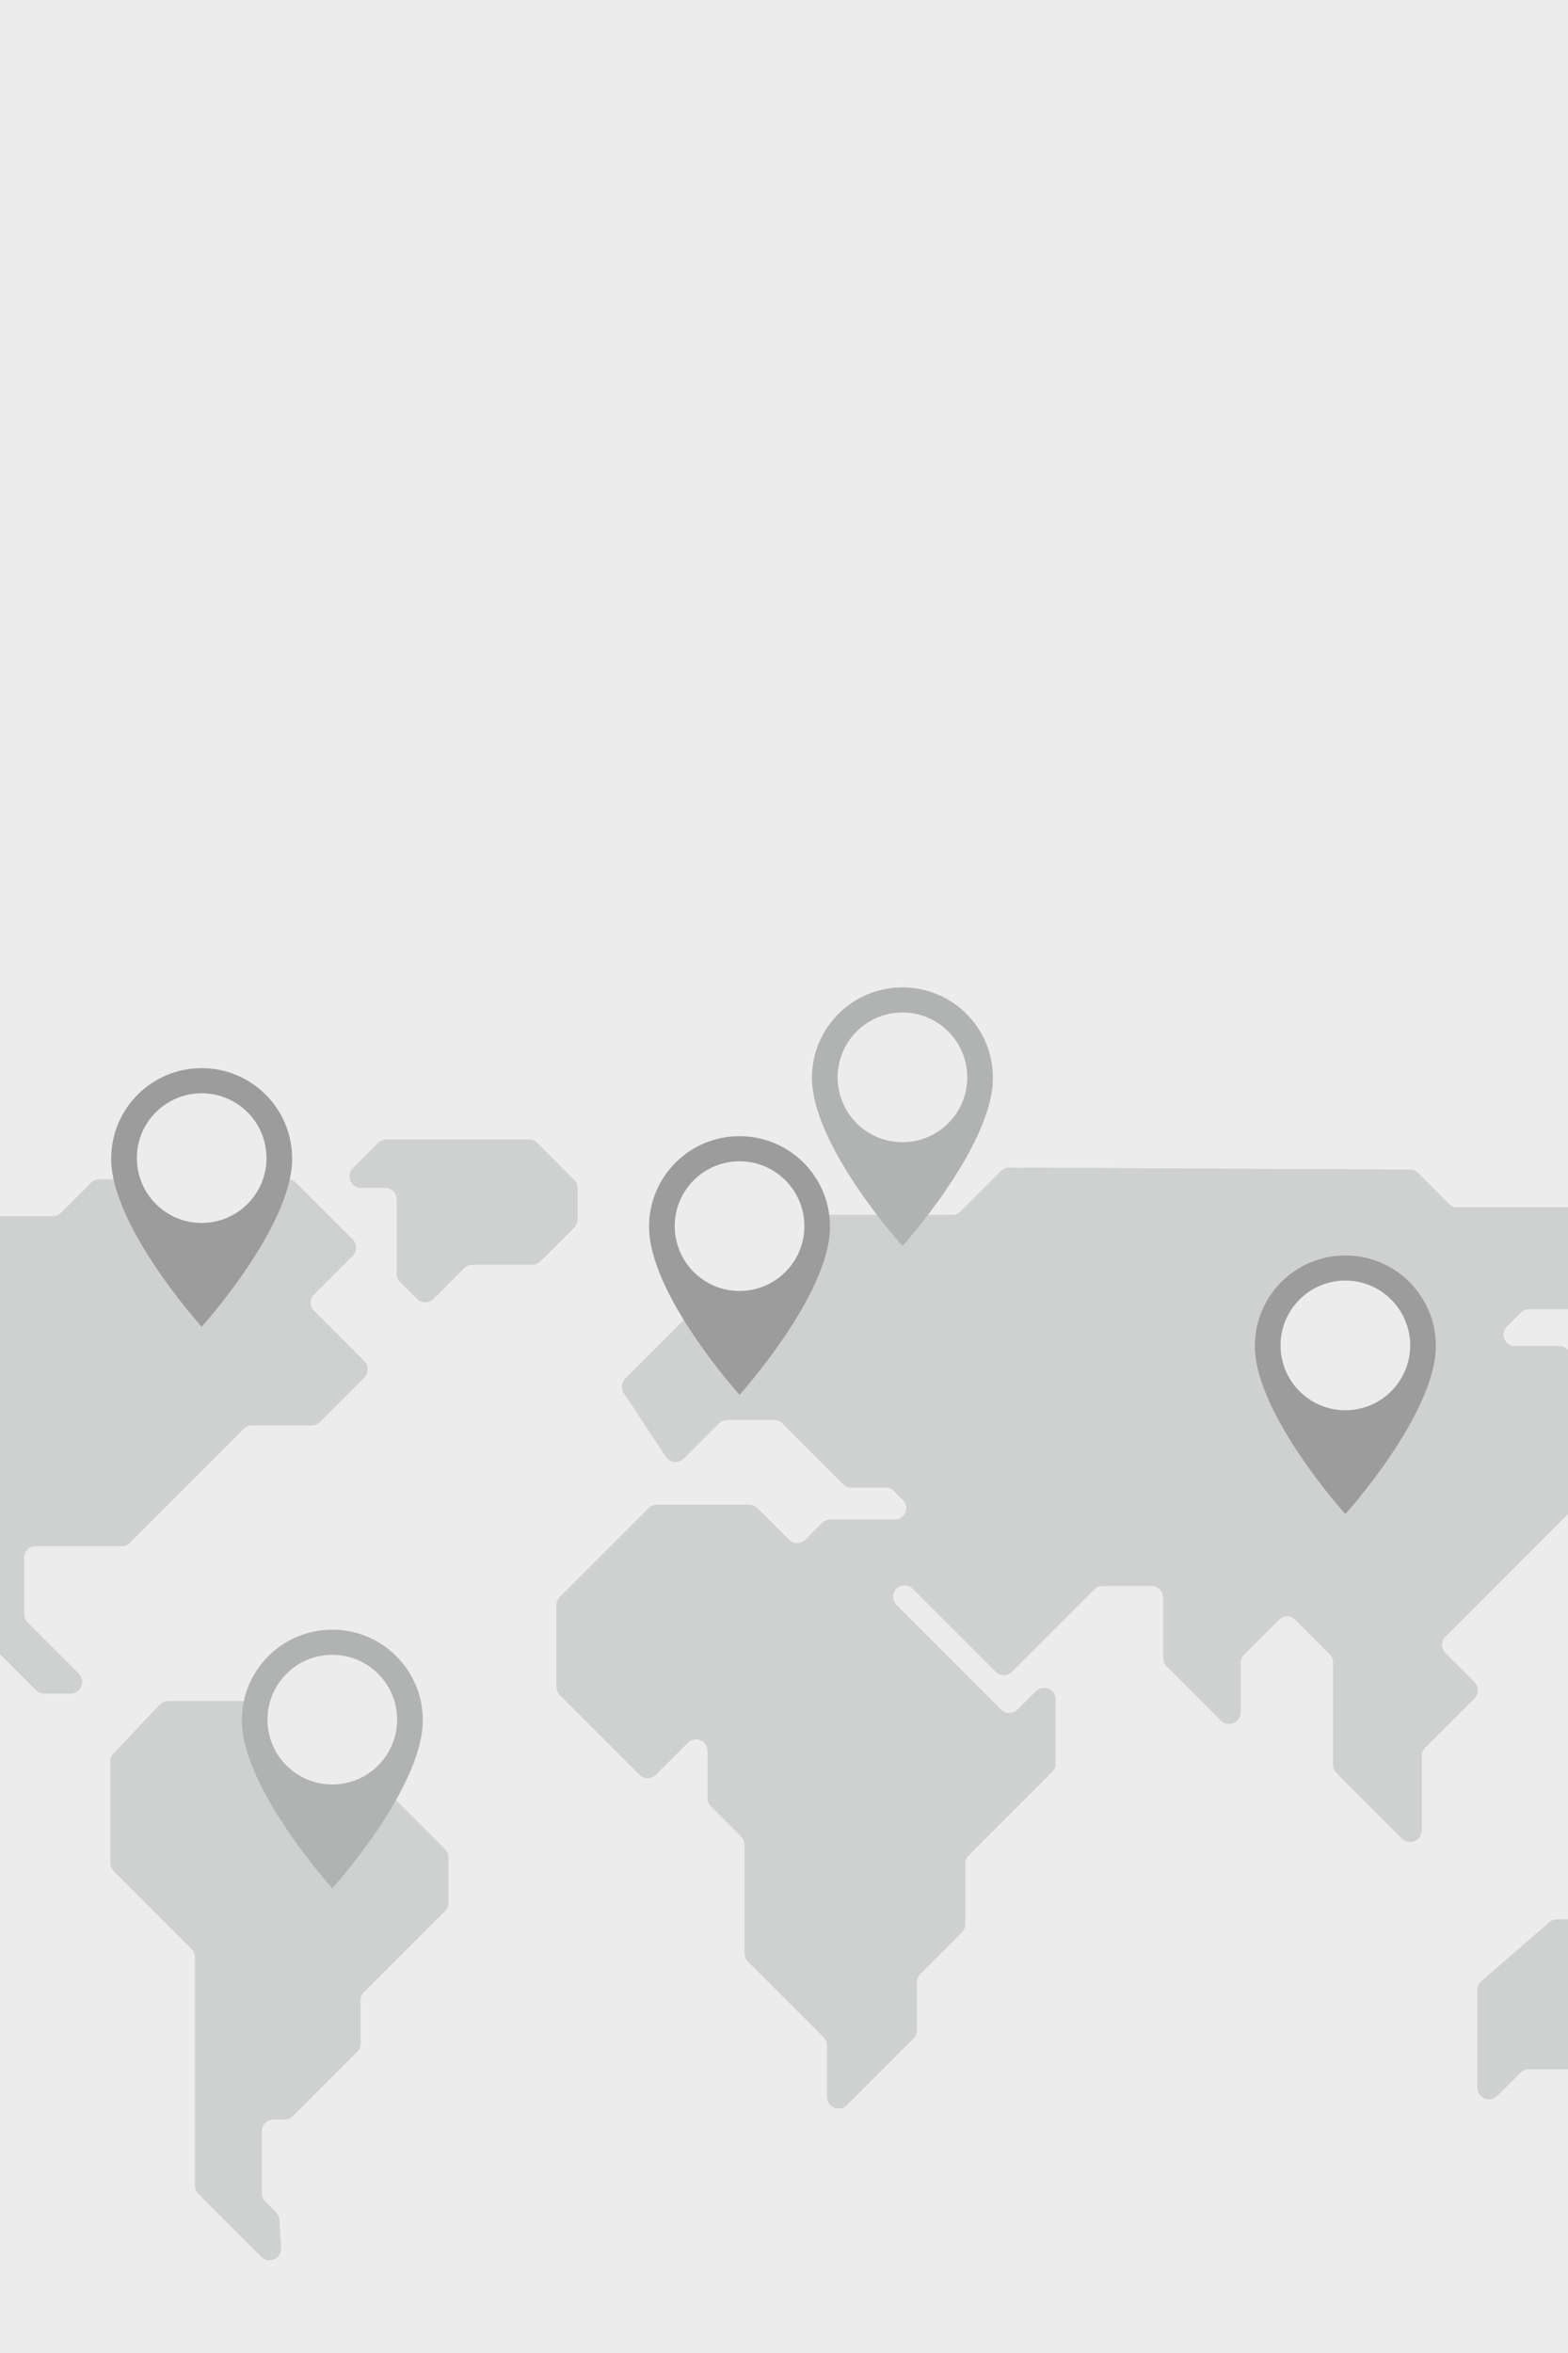 <?xml version="1.0" encoding="iso-8859-1"?>
<!-- Generator: Adobe Illustrator 16.0.4, SVG Export Plug-In . SVG Version: 6.00 Build 0)  -->
<!DOCTYPE svg PUBLIC "-//W3C//DTD SVG 1.1//EN" "http://www.w3.org/Graphics/SVG/1.1/DTD/svg11.dtd">
<svg version="1.1" id="Ebene_1" xmlns="http://www.w3.org/2000/svg" xmlns:xlink="http://www.w3.org/1999/xlink" x="0px" y="0px"
	 width="280px" height="420px" viewBox="0 0 280 420" style="enable-background:new 0 0 280 420;" xml:space="preserve">
<rect style="fill:#ECECED;" width="280" height="420"/>
<g>
	<defs>
		<rect id="SVGID_1_" y="149.68" width="280" height="270.32"/>
	</defs>
	<clipPath id="SVGID_2_">
		<use xlink:href="#SVGID_1_"  style="overflow:visible;"/>
	</clipPath>
	<path style="clip-path:url(#SVGID_2_);fill:#C5C6C6;" d="M111.675,246.071l28.583-28.583c0.387-0.387,0.909-0.604,1.457-0.604
		h28.347c0.545,0,1.07-0.217,1.458-0.604l7.252-7.252c0.389-0.389,0.918-0.607,1.468-0.604l71.561,0.356
		c0.546,0.003,1.067,0.222,1.451,0.609l5.498,5.531c0.389,0.39,0.914,0.607,1.463,0.607h32.332c0.548,0,1.072,0.219,1.458,0.604
		l11.374,11.375c0.808,0.806,0.808,2.111,0,2.917l-11.168,11.169c-0.805,0.805-2.11,0.805-2.917,0l-7.334-7.335
		c-0.388-0.387-0.911-0.604-1.458-0.604h-9.471c-0.547,0-1.072,0.218-1.458,0.604l-2.518,2.518c-1.301,1.299-0.38,3.521,1.457,3.521
		h7.938c0.547,0,1.072,0.218,1.459,0.604l13.247,13.249c0.807,0.806,0.807,2.111,0,2.916l-16.038,16.039l-19.038,19.037
		c-0.805,0.806-0.805,2.111,0,2.917l5.186,5.185c0.804,0.805,0.804,2.11,0,2.915l-8.793,8.794c-0.387,0.387-0.604,0.91-0.604,1.458
		v13.285c0,1.837-2.222,2.758-3.521,1.458l-11.671-11.673c-0.389-0.386-0.605-0.911-0.605-1.458v-18.3
		c0-0.547-0.217-1.072-0.604-1.458l-6.16-6.16c-0.805-0.806-2.11-0.806-2.916,0l-6.24,6.241c-0.388,0.386-0.605,0.911-0.605,1.458
		v8.83c0,1.837-2.221,2.757-3.519,1.458l-9.688-9.688c-0.387-0.387-0.604-0.91-0.604-1.458v-10.813c0-1.139-0.923-2.063-2.062-2.063
		h-8.79c-0.546,0-1.07,0.219-1.457,0.604l-14.707,14.707c-0.806,0.805-2.11,0.805-2.917,0l-14.823-14.825
		c-0.805-0.805-2.11-0.805-2.917,0c-0.805,0.806-0.805,2.111,0,2.917l18.714,18.712c0.804,0.806,2.11,0.806,2.915,0l3.285-3.284
		c1.298-1.299,3.52-0.379,3.52,1.458v11.422c0,0.548-0.217,1.072-0.604,1.459l-14.953,14.952c-0.385,0.388-0.603,0.912-0.603,1.459
		v10.808c0,0.547-0.217,1.07-0.604,1.459l-7.439,7.438c-0.388,0.386-0.604,0.911-0.604,1.458v8.601c0,0.547-0.217,1.071-0.604,1.458
		l-11.863,11.863c-1.299,1.3-3.521,0.38-3.521-1.458v-9.184c0-0.547-0.217-1.072-0.604-1.458l-13.511-13.51
		c-0.386-0.387-0.603-0.911-0.603-1.458v-19.379c0-0.548-0.218-1.072-0.604-1.458l-5.422-5.423
		c-0.388-0.387-0.605-0.911-0.605-1.459v-8.437c0-1.837-2.221-2.757-3.519-1.458l-5.71,5.708c-0.804,0.806-2.11,0.806-2.914,0
		l-14.216-14.214c-0.385-0.387-0.602-0.911-0.602-1.458v-14.574c0-0.547,0.217-1.072,0.602-1.458l15.845-15.845
		c0.386-0.386,0.911-0.604,1.458-0.604h16.477c0.547,0,1.072,0.218,1.46,0.604l5.654,5.653c0.804,0.807,2.109,0.807,2.915,0
		l3.021-3.021c0.386-0.386,0.911-0.604,1.458-0.604h11.502c1.837,0,2.757-2.221,1.459-3.52l-1.628-1.627
		c-0.386-0.387-0.91-0.604-1.457-0.604h-6.148c-0.548,0-1.072-0.218-1.461-0.604l-10.82-10.822
		c-0.386-0.387-0.911-0.604-1.458-0.604h-8.457c-0.547,0-1.072,0.217-1.46,0.604l-6.258,6.259c-0.922,0.923-2.459,0.768-3.178-0.319
		l-7.499-11.335C110.873,247.85,110.982,246.765,111.675,246.071 M276.696,343.112l-12.155,10.545
		c-0.449,0.392-0.71,0.96-0.71,1.559v17.41c0,1.837,2.223,2.757,3.521,1.457l4.138-4.139c0.388-0.386,0.913-0.603,1.46-0.603h8.174
		c0.547,0,1.071,0.217,1.457,0.603l10.455,10.454c0.806,0.806,2.11,0.806,2.915,0l18.068-18.067
		c0.388-0.389,0.604-0.911,0.604-1.458V348.08c0-0.548-0.217-1.072-0.604-1.457l-10.493-10.495c-0.805-0.806-2.111-0.806-2.917,0
		l-5.876,5.878c-0.386,0.385-0.911,0.602-1.458,0.602h-15.226C277.552,342.607,277.071,342.788,276.696,343.112 M69.37,320.857
		h-6.838c-0.547,0-1.071-0.217-1.458-0.603l-16.006-16.007c-0.387-0.387-0.912-0.604-1.458-0.604H30.04
		c-0.566,0-1.107,0.233-1.497,0.646l-8.262,8.723c-0.363,0.383-0.565,0.89-0.565,1.418v18.049c0,0.547,0.217,1.072,0.604,1.459
		l13.9,13.899c0.387,0.388,0.604,0.911,0.604,1.458v40.82c0,0.548,0.217,1.072,0.604,1.459l11.242,11.241
		c1.345,1.347,3.639,0.309,3.516-1.591l-0.326-5.022c-0.032-0.501-0.245-0.973-0.599-1.326l-1.925-1.925
		c-0.387-0.387-0.604-0.91-0.604-1.457v-11.113c0-1.139,0.923-2.062,2.062-2.062h2.01c0.547,0,1.072-0.217,1.458-0.604
		l11.495-11.495c0.387-0.387,0.604-0.912,0.604-1.457v-7.72c0-0.547,0.217-1.072,0.604-1.457l14.477-14.479
		c0.387-0.386,0.604-0.91,0.604-1.458v-8.112c0-0.548-0.217-1.072-0.604-1.458l-8.614-8.615
		C70.44,321.076,69.917,320.857,69.37,320.857 M56.047,231.062l6.906-6.906c0.805-0.806,0.805-2.11,0-2.917l-10.11-10.108
		c-0.386-0.387-0.911-0.604-1.458-0.604H17.734c-0.547,0-1.072,0.218-1.458,0.604l-5.394,5.394
		c-0.387,0.388-0.912,0.604-1.459,0.604h-46.815c-0.547,0-1.071,0.218-1.458,0.604l-14.22,14.222c-0.806,0.805-0.806,2.11,0,2.916
		l5.913,5.912c0.806,0.807,2.111,0.807,2.916,0l8.064-8.062c0.387-0.387,0.912-0.604,1.458-0.604h8.101
		c1.139,0,2.062,0.924,2.062,2.062v2.908c0,0.645,0.302,1.253,0.816,1.643l9.37,7.106c0.997,0.756,1.097,2.217,0.212,3.101
		l-5.419,5.42c-0.387,0.388-0.604,0.911-0.604,1.458v18.381c0,0.547,0.217,1.072,0.604,1.459l26.01,26.011
		c0.387,0.387,0.911,0.604,1.458,0.604h4.699c1.837,0,2.757-2.221,1.458-3.52l-9.161-9.161c-0.387-0.388-0.604-0.911-0.604-1.458
		v-10.086c0-1.139,0.923-2.062,2.062-2.062h15.351c0.547,0,1.071-0.217,1.458-0.604l20.381-20.38
		c0.387-0.388,0.911-0.604,1.458-0.604h10.686c0.547,0,1.071-0.217,1.458-0.604l7.902-7.902c0.805-0.805,0.805-2.111,0-2.916
		l-8.992-8.992C55.241,233.173,55.241,231.867,56.047,231.062 M94.482,203.438H68.971c-0.547,0-1.071,0.217-1.458,0.604
		l-4.463,4.463c-1.299,1.299-0.379,3.52,1.458,3.52h4.301c1.139,0,2.062,0.923,2.062,2.062v13.285c0,0.547,0.217,1.071,0.604,1.458
		l3.001,3.001c0.805,0.805,2.111,0.805,2.916,0l5.512-5.513c0.387-0.387,0.912-0.604,1.459-0.604h10.685
		c0.547,0,1.071-0.217,1.459-0.604l6-6.002c0.388-0.386,0.605-0.911,0.605-1.458v-5.582c0-0.547-0.217-1.071-0.605-1.458
		l-6.568-6.569C95.552,203.655,95.029,203.438,94.482,203.438"/>
	<path style="clip-path:url(#SVGID_2_);fill:#CFD0D0;" d="M75.935,232.435c-0.528,0-1.056-0.201-1.458-0.604l-3.001-3.001
		c-0.387-0.387-0.604-0.911-0.604-1.458v-13.285c0-1.14-0.923-2.062-2.062-2.062h-4.301c-1.241,0-2.064-1.015-2.066-2.073
		c-0.001-0.508,0.187-1.026,0.608-1.448l4.463-4.462c0.386-0.387,0.911-0.604,1.458-0.604h25.511c0.547,0,1.07,0.217,1.457,0.604
		l6.568,6.569c0.388,0.387,0.605,0.911,0.605,1.458v5.582c0,0.547-0.217,1.072-0.605,1.458l-6,6.002
		c-0.388,0.388-0.913,0.604-1.46,0.604H84.363c-0.547,0-1.071,0.217-1.458,0.604l-5.512,5.513
		C76.99,232.233,76.463,232.435,75.935,232.435 M12.591,302.267H7.892c-0.547,0-1.071-0.217-1.458-0.604l-26.011-26.011
		c-0.386-0.387-0.604-0.912-0.604-1.459v-18.381c0-0.547,0.218-1.072,0.604-1.458l5.42-5.42c0.404-0.404,0.603-0.929,0.604-1.451
		c0.001-0.621-0.275-1.239-0.816-1.649l-9.37-7.106c-0.514-0.39-0.816-0.998-0.816-1.643v-2.908c0-1.139-0.923-2.062-2.062-2.062
		h-8.101c-0.547,0-1.071,0.218-1.458,0.604l-8.064,8.062c-0.402,0.403-0.93,0.604-1.458,0.604s-1.055-0.201-1.458-0.604
		l-5.914-5.912c-0.402-0.403-0.604-0.932-0.604-1.458c0-0.528,0.202-1.057,0.604-1.458l14.221-14.222
		c0.386-0.386,0.911-0.604,1.458-0.604H9.424c0.547,0,1.071-0.217,1.458-0.604l5.394-5.394c0.387-0.387,0.912-0.604,1.459-0.604
		h33.651c0.547,0,1.071,0.218,1.458,0.604l10.109,10.108c0.403,0.403,0.604,0.932,0.604,1.458c0,0.528-0.201,1.057-0.604,1.459
		l-6.906,6.906c-0.402,0.402-0.603,0.931-0.603,1.458s0.201,1.055,0.603,1.458l8.992,8.992c0.403,0.402,0.604,0.93,0.604,1.458
		s-0.201,1.055-0.604,1.458l-7.901,7.902c-0.387,0.386-0.912,0.604-1.459,0.604H44.994c-0.547,0-1.072,0.217-1.459,0.604
		l-20.38,20.38c-0.387,0.387-0.911,0.604-1.458,0.604H6.346c-1.139,0-2.062,0.924-2.062,2.062v10.086
		c0,0.547,0.217,1.07,0.604,1.458l9.161,9.161c0.421,0.421,0.609,0.938,0.608,1.446C14.655,301.253,13.832,302.267,12.591,302.267
		 M149.774,376.342c-1.061,0-2.077-0.823-2.077-2.066v-9.184c0-0.547-0.217-1.072-0.604-1.458l-13.51-13.51
		c-0.386-0.387-0.603-0.911-0.603-1.458v-19.379c0-0.548-0.219-1.072-0.604-1.458l-5.422-5.423
		c-0.388-0.387-0.605-0.911-0.605-1.459v-8.437c0-1.243-1.016-2.066-2.077-2.066c-0.506,0-1.023,0.188-1.442,0.608l-5.71,5.708
		c-0.402,0.403-0.929,0.604-1.457,0.604c-0.529,0-1.055-0.2-1.458-0.604L99.99,302.547c-0.386-0.387-0.603-0.911-0.603-1.458
		v-14.574c0-0.547,0.217-1.072,0.603-1.458l15.845-15.845c0.386-0.386,0.911-0.604,1.458-0.604h16.477
		c0.547,0,1.072,0.219,1.459,0.604l5.654,5.653c0.403,0.403,0.929,0.604,1.458,0.604c0.528,0,1.055-0.201,1.457-0.604l3.022-3.021
		c0.386-0.386,0.91-0.604,1.457-0.604h11.503c1.242,0,2.065-1.014,2.067-2.072c0-0.508-0.187-1.026-0.608-1.447l-1.628-1.627
		c-0.386-0.387-0.91-0.604-1.458-0.604h-6.148c-0.547,0-1.071-0.218-1.459-0.604l-10.822-10.822
		c-0.385-0.387-0.91-0.604-1.457-0.604h-8.458c-0.547,0-1.072,0.217-1.459,0.604l-6.258,6.259c-0.407,0.407-0.933,0.604-1.456,0.604
		c-0.664,0-1.32-0.317-1.723-0.924l-7.499-11.335c-0.23-0.349-0.343-0.745-0.343-1.14c0-0.531,0.206-1.059,0.605-1.457
		l28.582-28.583c0.388-0.387,0.911-0.604,1.458-0.604h28.347c0.545,0,1.07-0.217,1.457-0.604l7.252-7.252
		c0.389-0.387,0.913-0.604,1.46-0.604h0.009l71.561,0.356c0.545,0.003,1.068,0.222,1.452,0.609l5.498,5.531
		c0.388,0.389,0.914,0.607,1.463,0.607h32.332c0.547,0,1.071,0.219,1.457,0.604l11.375,11.375c0.403,0.403,0.604,0.931,0.604,1.459
		c0,0.527-0.2,1.055-0.604,1.458l-11.169,11.169c-0.402,0.402-0.932,0.604-1.457,0.604c-0.529,0-1.056-0.201-1.46-0.604
		l-7.333-7.335c-0.389-0.387-0.913-0.604-1.458-0.604h-9.473c-0.547,0-1.071,0.218-1.457,0.604l-2.518,2.518
		c-0.421,0.421-0.61,0.94-0.609,1.447c0.002,1.059,0.826,2.073,2.066,2.073h7.938c0.548,0,1.072,0.218,1.46,0.604l13.247,13.249
		c0.402,0.402,0.604,0.931,0.604,1.458s-0.202,1.056-0.604,1.458l-16.038,16.039l-19.037,19.037
		c-0.403,0.403-0.605,0.931-0.605,1.458c0,0.528,0.202,1.056,0.605,1.459l5.184,5.185c0.403,0.402,0.605,0.93,0.605,1.457
		c0,0.528-0.202,1.057-0.605,1.458l-8.793,8.794c-0.385,0.387-0.602,0.91-0.602,1.458v13.285c0,1.243-1.019,2.066-2.077,2.066
		c-0.509,0-1.024-0.188-1.445-0.608l-11.671-11.673c-0.387-0.386-0.604-0.911-0.604-1.458v-18.3c0-0.547-0.217-1.072-0.604-1.458
		l-6.16-6.161c-0.402-0.401-0.931-0.604-1.457-0.604c-0.529,0-1.057,0.202-1.46,0.604l-6.24,6.242
		c-0.387,0.386-0.604,0.911-0.604,1.458v8.829c0,1.243-1.019,2.066-2.077,2.066c-0.506,0-1.023-0.188-1.442-0.607l-9.688-9.688
		c-0.386-0.387-0.604-0.91-0.604-1.458v-10.813c0-1.139-0.923-2.063-2.063-2.063h-8.789c-0.545,0-1.07,0.219-1.458,0.604
		l-14.706,14.707c-0.403,0.401-0.931,0.604-1.458,0.604c-0.528,0-1.055-0.202-1.459-0.604l-14.824-14.825
		c-0.402-0.402-0.93-0.604-1.457-0.604c-0.529,0-1.057,0.202-1.459,0.604c-0.403,0.403-0.603,0.931-0.603,1.459
		c0,0.527,0.199,1.055,0.603,1.458l18.713,18.712c0.403,0.403,0.93,0.605,1.458,0.605s1.056-0.202,1.457-0.605l3.286-3.284
		c0.419-0.42,0.938-0.607,1.443-0.607c1.06,0,2.077,0.822,2.077,2.065v11.422c0,0.548-0.218,1.072-0.605,1.459l-14.953,14.952
		c-0.386,0.388-0.603,0.912-0.603,1.459v10.808c0,0.547-0.218,1.07-0.604,1.459l-7.439,7.438c-0.388,0.386-0.604,0.911-0.604,1.458
		v8.601c0,0.547-0.217,1.071-0.604,1.458l-11.864,11.863C150.798,376.154,150.28,376.342,149.774,376.342 M294.492,381.004
		c-0.528,0-1.055-0.203-1.457-0.605l-10.454-10.455c-0.387-0.385-0.911-0.602-1.458-0.602h-8.175c-0.547,0-1.07,0.217-1.459,0.602
		l-4.139,4.14c-0.419,0.421-0.936,0.607-1.442,0.607c-1.061,0-2.076-0.822-2.076-2.064v-17.41c0-0.599,0.259-1.167,0.71-1.559
		l12.154-10.546c0.375-0.323,0.855-0.504,1.353-0.504h15.226c0.547,0,1.071-0.217,1.457-0.603l5.876-5.877
		c0.403-0.402,0.932-0.604,1.46-0.604c0.526,0,1.056,0.202,1.457,0.604l10.494,10.495c0.387,0.385,0.604,0.909,0.604,1.457v12.793
		c0,0.547-0.218,1.069-0.604,1.458l-18.069,18.067C295.548,380.801,295.021,381.004,294.492,381.004 M48.111,403.426
		c-0.505,0-1.02-0.188-1.442-0.61l-11.242-11.241c-0.386-0.387-0.603-0.911-0.603-1.459v-40.82c0-0.547-0.218-1.07-0.604-1.458
		l-13.9-13.899c-0.387-0.387-0.604-0.912-0.604-1.459V314.43c0-0.528,0.202-1.035,0.565-1.418l8.262-8.724
		c0.389-0.411,0.931-0.645,1.497-0.645h13.569c0.547,0,1.072,0.218,1.459,0.604l16.005,16.007c0.387,0.386,0.912,0.603,1.459,0.603
		h6.838c0.546,0,1.071,0.219,1.458,0.604l8.614,8.614c0.387,0.387,0.604,0.911,0.604,1.459v8.112c0,0.548-0.217,1.072-0.604,1.458
		l-14.477,14.479c-0.387,0.385-0.604,0.91-0.604,1.457v7.72c0,0.545-0.217,1.07-0.604,1.457l-11.495,11.495
		c-0.387,0.388-0.911,0.604-1.458,0.604h-2.01c-1.139,0-2.062,0.924-2.062,2.062v11.112c0,0.547,0.217,1.071,0.604,1.458
		l1.924,1.925c0.355,0.354,0.568,0.825,0.6,1.326l0.325,5.022c0.004,0.052,0.005,0.103,0.005,0.15
		C50.187,402.597,49.172,403.426,48.111,403.426"/>
</g>
<g>
	<defs>
		<rect id="SVGID_3_" x="16" y="183.66" width="40.842" height="55.009"/>
	</defs>
	<clipPath id="SVGID_4_">
		<use xlink:href="#SVGID_3_"  style="overflow:visible;"/>
	</clipPath>
	<path style="clip-path:url(#SVGID_4_);fill-rule:evenodd;clip-rule:evenodd;fill:#BFBEBF;" d="M-18.062,191.043
		c-8.934,0-16.159,7.22-16.159,16.161c0,12.119,16.159,30.005,16.159,30.005s16.158-17.886,16.158-30.005
		C-1.904,198.263-9.131,191.043-18.062,191.043 M-7.303,212.22c-0.775,0-1.556-0.22-2.278-0.383
		c-0.283,0.091-0.421,0.507-0.575,0.737c-0.225,0.287-0.454,0.564-0.694,0.847c-0.11,0.292,1.149,1.733,1.087,2.227
		c-0.589,0.536-1.297,0.919-1.958,1.388c-0.191,0.138-0.32,0.335-0.564,0.431c-0.446-0.125-1.307-1.35-1.767-1.694
		c-0.258,0.086-1.83,0.546-1.902,0.655c-0.101,0.757-0.201,1.509-0.309,2.273h-0.014c-0.096,0.158-2.965,0.101-3.07,0.081
		c-0.041-0.004-0.082-0.014-0.125-0.023c-0.268-0.756-0.108-1.714-0.407-2.388c-0.299-0.082-0.603-0.159-0.904-0.225
		c-0.323-0.131-0.654-0.249-0.977-0.374c-0.227,0.277-1.474,1.666-1.775,1.694c-0.723-0.728-1.795-1.082-2.496-1.853
		c0.095-0.354,1.155-2.062,1.107-2.192c-0.176-0.206-0.351-0.407-0.531-0.607c-0.217-0.325-0.433-0.642-0.651-0.977
		c-0.519,0.009-2.041,0.512-2.374,0.364c-0.189-0.134-1.007-2.872-0.926-3.049c0.649-0.407,1.498-0.613,2.097-1.073
		c-0.053-0.263,0.04-1.852-0.02-1.947c-0.212-0.345-1.983-0.766-2.141-1.111c-0.058-0.129,0.871-2.847,1.014-3.034
		c0.448,0.009,2.056,0.502,2.362,0.383c0.276-0.397,0.558-0.795,0.833-1.197c0.115-0.115,0.23-0.239,0.35-0.354
		c0.064-0.187-1.089-1.752-1.101-2.24c0.435-0.278,2.249-1.838,2.656-1.79c0.246,0.316,1.347,1.56,1.661,1.685
		c0.471-0.349,1.347-0.263,1.838-0.646c0.127-0.785,0.258-1.575,0.385-2.369c0.055-0.005,0.115-0.015,0.172-0.029
		c1.049,0.124,2.039-0.182,3.023,0.048c0.048,0.325,0.258,2.288,0.407,2.383c0.265,0.072,0.541,0.153,0.811,0.23
		c0.342,0.129,0.684,0.258,1.022,0.397c0.301-0.397,1.287-1.459,1.694-1.708c0.235,0.024,2.47,1.656,2.589,1.847
		c-0.248,0.708-0.962,1.474-1.115,2.192c0.517,0.268,0.766,1.331,1.235,1.57c0.335,0.115,1.814-0.498,2.331-0.388
		c0.244,0.388,0.986,2.551,0.981,3.039c-0.646,0.436-1.522,0.637-2.125,1.111c0.005,0.263-0.067,1.876,0.11,2.077
		c0.345,0.015,1.671,0.742,1.996,0.938C-6.274,209.501-7.135,212-7.303,212.22"/>
	<path style="clip-path:url(#SVGID_4_);fill:#B4B4B4;" d="M35.543,135.37c-8.931,0-16.158,7.222-16.158,16.158
		c0,12.119,16.158,30.007,16.158,30.007s16.158-17.888,16.158-30.007C51.701,142.592,44.474,135.37,35.543,135.37"/>
	<path style="clip-path:url(#SVGID_4_);fill-rule:evenodd;clip-rule:evenodd;fill:#E9E9E9;" d="M45.159,150.476
		c0.603-0.471,1.479-0.672,2.125-1.106c0.005-0.49-0.737-2.656-0.981-3.041c-0.517-0.11-1.996,0.505-2.331,0.385
		c-0.469-0.239-0.718-1.302-1.235-1.567c0.153-0.721,0.866-1.484,1.115-2.192c-0.119-0.194-2.355-1.824-2.589-1.85
		c-0.407,0.249-1.393,1.311-1.694,1.711c-0.34-0.137-0.68-0.268-1.02-0.4c-0.273-0.077-0.545-0.155-0.813-0.225
		c-0.149-0.1-0.359-2.063-0.407-2.383c-0.981-0.235-1.977,0.071-3.02-0.051c-0.058,0.015-0.12,0.024-0.172,0.032
		c-0.13,0.792-0.259,1.581-0.388,2.366c-0.493,0.383-1.364,0.297-1.838,0.644c-0.311-0.124-1.412-1.366-1.661-1.68
		c-0.407-0.048-2.221,1.513-2.656,1.79c0.014,0.486,1.163,2.051,1.1,2.238c-0.119,0.117-0.234,0.237-0.349,0.354
		c-0.277,0.399-0.555,0.799-0.833,1.196c-0.306,0.12-1.914-0.371-2.364-0.38c-0.144,0.184-1.072,2.903-1.015,3.034
		c0.163,0.342,1.934,0.761,2.145,1.108c0.057,0.094-0.034,1.687,0.019,1.948c-0.599,0.46-1.446,0.666-2.097,1.073
		c-0.081,0.174,0.737,2.914,0.929,3.051c0.33,0.146,1.852-0.355,2.374-0.364c0.215,0.33,0.431,0.646,0.651,0.974
		c0.177,0.203,0.354,0.402,0.526,0.608c0.048,0.131-1.009,1.838-1.105,2.192c0.703,0.77,1.775,1.127,2.493,1.852
		c0.307-0.029,1.551-1.417,1.781-1.694c0.32,0.124,0.651,0.244,0.976,0.373c0.297,0.069,0.603,0.144,0.9,0.225
		c0.301,0.675,0.143,1.632,0.412,2.391c0.038,0.009,0.081,0.014,0.124,0.021c0.105,0.019,2.972,0.077,3.068-0.081h0.014
		c0.106-0.764,0.211-1.517,0.307-2.274c0.076-0.107,1.646-0.569,1.905-0.655c0.459,0.342,1.321,1.567,1.765,1.694
		c0.245-0.093,0.374-0.292,0.565-0.428c0.661-0.469,1.369-0.852,1.958-1.393c0.062-0.491-1.197-1.929-1.087-2.223
		c0.24-0.283,0.47-0.563,0.694-0.85c0.153-0.227,0.293-0.644,0.575-0.732c0.722,0.158,1.503,0.38,2.278,0.38
		c0.168-0.217,1.029-2.721,0.962-3.051c-0.325-0.199-1.651-0.926-1.996-0.94C45.092,152.354,45.164,150.742,45.159,150.476"/>
	<path style="clip-path:url(#SVGID_4_);fill:#B1B2B2;" d="M-17.897,136.749c-8.931,0-16.158,7.222-16.158,16.158
		c0,12.119,16.158,30.007,16.158,30.007s16.158-17.888,16.158-30.007C-1.739,143.971-8.966,136.749-17.897,136.749"/>
	<path style="clip-path:url(#SVGID_4_);fill:#ECECED;" d="M-6.322,152.807c0,6.392-5.183,11.575-11.575,11.575
		c-6.392,0-11.576-5.183-11.576-11.575c0-6.392,5.184-11.575,11.576-11.575C-11.505,141.231-6.322,146.415-6.322,152.807"/>
	<path style="clip-path:url(#SVGID_4_);fill:#9C9C9D;" d="M36.012,190.66c-8.931,0-16.158,7.22-16.158,16.161
		c0,12.119,16.158,30.005,16.158,30.005S52.17,218.94,52.17,206.821C52.17,197.88,44.943,190.66,36.012,190.66"/>
	<path style="clip-path:url(#SVGID_4_);fill:#ECECED;" d="M47.59,206.715c0,6.395-5.183,11.579-11.578,11.579
		c-6.389,0-11.573-5.184-11.573-11.579c0-6.389,5.184-11.573,11.573-11.573C42.407,195.143,47.59,200.327,47.59,206.715"/>
</g>
<g>
	<defs>
		<rect id="SVGID_5_" x="41" y="287" width="40.842" height="55.01"/>
	</defs>
	<clipPath id="SVGID_6_">
		<use xlink:href="#SVGID_5_"  style="overflow:visible;"/>
	</clipPath>
	<path style="clip-path:url(#SVGID_6_);fill-rule:evenodd;clip-rule:evenodd;fill:#BFBEBF;" d="M59.175,345.185
		c-8.934,0-16.159,7.22-16.159,16.161c0,12.119,16.159,30.005,16.159,30.005s16.158-17.886,16.158-30.005
		C75.333,352.404,68.106,345.185,59.175,345.185 M69.934,366.361c-0.775,0-1.556-0.22-2.278-0.383
		c-0.283,0.091-0.421,0.507-0.575,0.737c-0.225,0.287-0.454,0.564-0.694,0.847c-0.11,0.292,1.149,1.733,1.087,2.227
		c-0.589,0.535-1.297,0.919-1.958,1.388c-0.191,0.138-0.32,0.335-0.564,0.431c-0.446-0.125-1.307-1.35-1.767-1.694
		c-0.258,0.086-1.83,0.546-1.902,0.655c-0.101,0.756-0.201,1.508-0.309,2.273H60.96c-0.096,0.158-2.965,0.101-3.07,0.081
		c-0.041-0.004-0.082-0.015-0.125-0.023c-0.268-0.756-0.108-1.714-0.407-2.388c-0.299-0.082-0.603-0.159-0.904-0.226
		c-0.323-0.13-0.654-0.248-0.977-0.373c-0.227,0.277-1.474,1.665-1.775,1.694c-0.723-0.728-1.795-1.082-2.496-1.853
		c0.095-0.354,1.156-2.062,1.107-2.192c-0.176-0.206-0.351-0.407-0.531-0.607c-0.217-0.325-0.433-0.642-0.651-0.977
		c-0.519,0.009-2.041,0.512-2.373,0.364c-0.19-0.134-1.008-2.872-0.927-3.049c0.649-0.407,1.498-0.613,2.097-1.073
		c-0.053-0.263,0.04-1.853-0.02-1.947c-0.212-0.345-1.983-0.766-2.141-1.11c-0.058-0.13,0.871-2.848,1.014-3.034
		c0.448,0.009,2.056,0.502,2.362,0.383c0.276-0.397,0.558-0.795,0.833-1.197c0.115-0.115,0.23-0.239,0.35-0.354
		c0.064-0.188-1.089-1.752-1.101-2.24c0.435-0.278,2.249-1.838,2.656-1.79c0.246,0.316,1.347,1.56,1.661,1.685
		c0.471-0.349,1.347-0.263,1.838-0.646c0.127-0.785,0.258-1.575,0.385-2.369c0.055-0.005,0.115-0.015,0.172-0.029
		c1.049,0.124,2.039-0.182,3.023,0.048c0.048,0.325,0.258,2.288,0.407,2.384c0.265,0.071,0.541,0.152,0.811,0.229
		c0.342,0.129,0.684,0.258,1.022,0.397c0.301-0.397,1.287-1.459,1.694-1.708c0.235,0.023,2.47,1.655,2.589,1.847
		c-0.248,0.708-0.962,1.474-1.115,2.192c0.517,0.268,0.766,1.331,1.235,1.569c0.335,0.115,1.814-0.498,2.331-0.388
		c0.244,0.388,0.986,2.551,0.981,3.039c-0.646,0.436-1.522,0.637-2.125,1.111c0.005,0.263-0.067,1.876,0.11,2.076
		c0.345,0.016,1.671,0.742,1.996,0.938C70.963,363.643,70.102,366.142,69.934,366.361"/>
	<path style="clip-path:url(#SVGID_6_);fill:#B4B4B4;" d="M112.78,289.512c-8.931,0-16.158,7.222-16.158,16.158
		c0,12.119,16.158,30.007,16.158,30.007s16.158-17.888,16.158-30.007C128.938,296.733,121.711,289.512,112.78,289.512"/>
	<path style="clip-path:url(#SVGID_6_);fill-rule:evenodd;clip-rule:evenodd;fill:#E9E9E9;" d="M122.396,304.617
		c0.603-0.471,1.479-0.672,2.125-1.106c0.005-0.489-0.737-2.655-0.981-3.041c-0.517-0.109-1.996,0.505-2.331,0.386
		c-0.469-0.239-0.718-1.303-1.235-1.567c0.153-0.721,0.866-1.484,1.115-2.192c-0.119-0.193-2.355-1.823-2.589-1.85
		c-0.407,0.249-1.393,1.311-1.694,1.711c-0.34-0.137-0.68-0.268-1.02-0.4c-0.273-0.076-0.545-0.154-0.813-0.225
		c-0.149-0.1-0.359-2.063-0.407-2.383c-0.981-0.235-1.977,0.07-3.02-0.051c-0.058,0.015-0.12,0.023-0.172,0.031
		c-0.13,0.792-0.259,1.581-0.388,2.366c-0.493,0.383-1.364,0.297-1.838,0.645c-0.311-0.124-1.412-1.366-1.661-1.681
		c-0.407-0.048-2.221,1.514-2.656,1.79c0.014,0.486,1.163,2.051,1.1,2.238c-0.119,0.117-0.234,0.237-0.349,0.354
		c-0.277,0.399-0.555,0.8-0.833,1.196c-0.306,0.12-1.914-0.371-2.364-0.38c-0.144,0.184-1.072,2.903-1.015,3.034
		c0.163,0.342,1.934,0.761,2.145,1.107c0.057,0.095-0.034,1.688,0.019,1.948c-0.599,0.46-1.446,0.666-2.097,1.072
		c-0.081,0.175,0.737,2.915,0.929,3.052c0.33,0.146,1.852-0.354,2.374-0.364c0.215,0.33,0.431,0.646,0.651,0.975
		c0.177,0.203,0.354,0.401,0.526,0.607c0.048,0.132-1.009,1.838-1.105,2.192c0.703,0.77,1.775,1.127,2.493,1.852
		c0.307-0.028,1.551-1.417,1.781-1.693c0.32,0.124,0.651,0.244,0.976,0.373c0.297,0.068,0.603,0.144,0.9,0.225
		c0.301,0.675,0.143,1.632,0.412,2.391c0.038,0.01,0.081,0.015,0.124,0.021c0.105,0.019,2.972,0.077,3.068-0.081h0.014
		c0.106-0.764,0.211-1.517,0.307-2.274c0.076-0.106,1.646-0.568,1.905-0.654c0.459,0.342,1.321,1.566,1.765,1.693
		c0.245-0.093,0.374-0.292,0.565-0.428c0.661-0.469,1.369-0.852,1.958-1.393c0.062-0.491-1.197-1.93-1.087-2.224
		c0.24-0.282,0.47-0.562,0.694-0.85c0.153-0.227,0.293-0.644,0.575-0.732c0.722,0.158,1.503,0.381,2.278,0.381
		c0.168-0.218,1.029-2.722,0.962-3.052c-0.325-0.198-1.651-0.926-1.996-0.939C122.329,306.496,122.4,304.883,122.396,304.617"/>
	<path style="clip-path:url(#SVGID_6_);fill:#B1B2B2;" d="M59.34,290.891c-8.931,0-16.158,7.222-16.158,16.157
		c0,12.119,16.158,30.008,16.158,30.008s16.158-17.889,16.158-30.008C75.498,298.112,68.271,290.891,59.34,290.891"/>
	<path style="clip-path:url(#SVGID_6_);fill:#ECECED;" d="M70.915,306.948c0,6.392-5.183,11.574-11.575,11.574
		s-11.576-5.183-11.576-11.574c0-6.393,5.184-11.575,11.576-11.575S70.915,300.556,70.915,306.948"/>
	<path style="clip-path:url(#SVGID_6_);fill:#9C9C9D;" d="M113.249,344.802c-8.931,0-16.158,7.22-16.158,16.161
		c0,12.119,16.158,30.005,16.158,30.005s16.158-17.886,16.158-30.005C129.407,352.021,122.18,344.802,113.249,344.802"/>
	<path style="clip-path:url(#SVGID_6_);fill:#ECECED;" d="M124.827,360.857c0,6.395-5.183,11.577-11.578,11.577
		c-6.389,0-11.573-5.183-11.573-11.577c0-6.39,5.184-11.573,11.573-11.573C119.644,349.284,124.827,354.468,124.827,360.857"/>
</g>
<g>
	<defs>
		<rect id="SVGID_7_" x="114.386" y="202.51" width="40.841" height="55.01"/>
	</defs>
	<clipPath id="SVGID_8_">
		<use xlink:href="#SVGID_7_"  style="overflow:visible;"/>
	</clipPath>
	<path style="clip-path:url(#SVGID_8_);fill-rule:evenodd;clip-rule:evenodd;fill:#BFBEBF;" d="M77.986,203.185
		c-8.934,0-16.159,7.22-16.159,16.161c0,12.119,16.159,30.005,16.159,30.005s16.158-17.886,16.158-30.005
		C94.144,210.404,86.917,203.185,77.986,203.185 M88.745,224.361c-0.775,0-1.556-0.22-2.278-0.383
		c-0.283,0.091-0.421,0.507-0.575,0.737c-0.225,0.286-0.454,0.564-0.694,0.847c-0.11,0.292,1.149,1.732,1.087,2.226
		c-0.589,0.536-1.297,0.919-1.958,1.389c-0.191,0.138-0.32,0.335-0.564,0.431c-0.446-0.125-1.307-1.35-1.767-1.695
		c-0.258,0.086-1.83,0.546-1.902,0.656c-0.101,0.756-0.201,1.508-0.309,2.273h-0.014c-0.096,0.157-2.965,0.101-3.07,0.081
		c-0.041-0.005-0.082-0.015-0.125-0.023c-0.268-0.756-0.108-1.714-0.407-2.388c-0.299-0.082-0.603-0.159-0.904-0.226
		c-0.323-0.13-0.654-0.249-0.977-0.374c-0.227,0.278-1.474,1.666-1.775,1.695c-0.723-0.728-1.795-1.082-2.496-1.853
		c0.095-0.354,1.155-2.062,1.107-2.192c-0.176-0.206-0.351-0.407-0.531-0.608c-0.217-0.324-0.433-0.641-0.651-0.976
		c-0.519,0.009-2.041,0.512-2.374,0.364c-0.189-0.135-1.007-2.872-0.926-3.05c0.649-0.406,1.498-0.612,2.097-1.072
		c-0.053-0.264,0.04-1.853-0.02-1.947c-0.212-0.345-1.983-0.766-2.141-1.111c-0.058-0.129,0.871-2.847,1.014-3.033
		c0.448,0.009,2.056,0.502,2.362,0.383c0.276-0.397,0.558-0.795,0.833-1.197c0.115-0.115,0.23-0.239,0.35-0.354
		c0.064-0.187-1.089-1.752-1.101-2.239c0.435-0.278,2.249-1.838,2.656-1.791c0.246,0.316,1.347,1.56,1.661,1.685
		c0.471-0.349,1.347-0.263,1.838-0.646c0.127-0.785,0.258-1.575,0.385-2.369c0.055-0.005,0.115-0.015,0.172-0.029
		c1.049,0.124,2.039-0.182,3.023,0.048c0.048,0.325,0.258,2.288,0.407,2.382c0.265,0.072,0.541,0.153,0.811,0.23
		c0.342,0.129,0.684,0.258,1.022,0.397c0.301-0.397,1.287-1.459,1.694-1.708c0.235,0.024,2.47,1.656,2.589,1.847
		c-0.248,0.708-0.962,1.474-1.115,2.191c0.517,0.269,0.766,1.331,1.235,1.57c0.335,0.115,1.814-0.498,2.331-0.388
		c0.244,0.388,0.986,2.551,0.981,3.039c-0.646,0.436-1.522,0.637-2.125,1.11c0.005,0.264-0.067,1.876,0.11,2.077
		c0.345,0.016,1.671,0.742,1.996,0.938C89.774,221.643,88.913,224.142,88.745,224.361"/>
	<path style="clip-path:url(#SVGID_8_);fill:#B4B4B4;" d="M131.591,147.512c-8.931,0-16.158,7.222-16.158,16.158
		c0,12.119,16.158,30.007,16.158,30.007s16.158-17.888,16.158-30.007C147.749,154.733,140.521,147.512,131.591,147.512"/>
	<path style="clip-path:url(#SVGID_8_);fill-rule:evenodd;clip-rule:evenodd;fill:#E9E9E9;" d="M141.206,162.617
		c0.604-0.471,1.479-0.672,2.125-1.106c0.005-0.49-0.737-2.656-0.98-3.041c-0.518-0.11-1.996,0.505-2.331,0.385
		c-0.469-0.239-0.718-1.302-1.235-1.567c0.153-0.721,0.866-1.484,1.115-2.192c-0.119-0.194-2.355-1.824-2.589-1.85
		c-0.407,0.249-1.393,1.311-1.694,1.711c-0.34-0.137-0.68-0.268-1.02-0.4c-0.273-0.077-0.545-0.155-0.813-0.225
		c-0.149-0.1-0.359-2.063-0.407-2.383c-0.981-0.235-1.977,0.071-3.02-0.051c-0.058,0.015-0.12,0.024-0.172,0.032
		c-0.13,0.792-0.259,1.581-0.388,2.366c-0.493,0.383-1.364,0.297-1.838,0.644c-0.311-0.124-1.412-1.366-1.661-1.68
		c-0.407-0.048-2.221,1.513-2.656,1.79c0.014,0.486,1.163,2.051,1.101,2.238c-0.12,0.117-0.235,0.237-0.35,0.354
		c-0.277,0.399-0.555,0.799-0.833,1.196c-0.306,0.12-1.914-0.371-2.364-0.38c-0.143,0.184-1.072,2.903-1.015,3.034
		c0.163,0.342,1.934,0.761,2.145,1.108c0.057,0.094-0.034,1.687,0.019,1.948c-0.599,0.46-1.446,0.666-2.097,1.072
		c-0.081,0.175,0.737,2.915,0.929,3.052c0.33,0.146,1.852-0.355,2.374-0.364c0.215,0.33,0.431,0.646,0.651,0.974
		c0.177,0.203,0.354,0.402,0.526,0.608c0.048,0.131-1.009,1.838-1.105,2.192c0.703,0.77,1.775,1.127,2.493,1.852
		c0.307-0.029,1.551-1.417,1.781-1.694c0.32,0.124,0.651,0.244,0.976,0.373c0.297,0.069,0.603,0.144,0.9,0.225
		c0.301,0.675,0.143,1.632,0.412,2.391c0.038,0.009,0.081,0.014,0.124,0.021c0.105,0.019,2.972,0.077,3.068-0.081h0.014
		c0.106-0.764,0.211-1.517,0.307-2.274c0.076-0.107,1.646-0.569,1.905-0.655c0.459,0.342,1.321,1.567,1.765,1.694
		c0.245-0.093,0.374-0.292,0.565-0.428c0.661-0.469,1.369-0.852,1.958-1.393c0.062-0.491-1.197-1.929-1.087-2.223
		c0.24-0.283,0.47-0.563,0.694-0.85c0.153-0.227,0.293-0.644,0.575-0.732c0.722,0.158,1.503,0.38,2.278,0.38
		c0.168-0.217,1.028-2.721,0.962-3.051c-0.325-0.199-1.651-0.926-1.996-0.94C141.14,164.496,141.211,162.883,141.206,162.617"/>
	<path style="clip-path:url(#SVGID_8_);fill:#B1B2B2;" d="M78.151,148.89c-8.931,0-16.158,7.222-16.158,16.158
		c0,12.119,16.158,30.007,16.158,30.007s16.158-17.888,16.158-30.007C94.309,156.112,87.082,148.89,78.151,148.89"/>
	<path style="clip-path:url(#SVGID_8_);fill:#ECECED;" d="M89.726,164.948c0,6.392-5.183,11.575-11.575,11.575
		s-11.576-5.183-11.576-11.575s5.184-11.575,11.576-11.575S89.726,158.556,89.726,164.948"/>
	<path style="clip-path:url(#SVGID_8_);fill:#9C9C9D;" d="M132.06,202.802c-8.931,0-16.158,7.22-16.158,16.161
		c0,12.119,16.158,30.005,16.158,30.005s16.158-17.886,16.158-30.005C148.218,210.021,140.991,202.802,132.06,202.802"/>
	<path style="clip-path:url(#SVGID_8_);fill:#ECECED;" d="M143.638,218.856c0,6.396-5.183,11.578-11.578,11.578
		c-6.389,0-11.573-5.183-11.573-11.578c0-6.389,5.184-11.573,11.573-11.573C138.455,207.284,143.638,212.468,143.638,218.856"/>
</g>
<g>
	<defs>
		<rect id="SVGID_9_" x="223" y="220" width="40.842" height="55.009"/>
	</defs>
	<clipPath id="SVGID_10_">
		<use xlink:href="#SVGID_9_"  style="overflow:visible;"/>
	</clipPath>
	<path style="clip-path:url(#SVGID_10_);fill-rule:evenodd;clip-rule:evenodd;fill:#BFBEBF;" d="M186.166,224.478
		c-8.934,0-16.158,7.22-16.158,16.16c0,12.119,16.158,30.006,16.158,30.006s16.158-17.887,16.158-30.006
		C202.324,231.697,195.098,224.478,186.166,224.478 M196.926,245.654c-0.775,0-1.557-0.22-2.278-0.383
		c-0.283,0.091-0.421,0.507-0.575,0.736c-0.225,0.287-0.454,0.565-0.693,0.848c-0.11,0.292,1.148,1.732,1.087,2.226
		c-0.589,0.536-1.297,0.919-1.958,1.388c-0.191,0.139-0.32,0.335-0.564,0.432c-0.446-0.125-1.307-1.351-1.767-1.695
		c-0.258,0.086-1.83,0.546-1.902,0.656c-0.101,0.756-0.201,1.508-0.309,2.272h-0.015c-0.096,0.158-2.965,0.102-3.069,0.081
		c-0.041-0.004-0.082-0.014-0.125-0.022c-0.269-0.756-0.108-1.714-0.407-2.389c-0.299-0.082-0.604-0.158-0.904-0.225
		c-0.323-0.13-0.654-0.249-0.977-0.374c-0.228,0.278-1.475,1.666-1.775,1.695c-0.723-0.729-1.795-1.082-2.496-1.854
		c0.096-0.354,1.155-2.062,1.107-2.191c-0.176-0.206-0.352-0.407-0.531-0.608c-0.217-0.325-0.433-0.641-0.651-0.976
		c-0.519,0.009-2.041,0.512-2.374,0.363c-0.188-0.134-1.007-2.872-0.926-3.049c0.649-0.407,1.498-0.613,2.098-1.073
		c-0.054-0.263,0.04-1.852-0.021-1.946c-0.212-0.346-1.983-0.767-2.141-1.111c-0.059-0.129,0.871-2.847,1.014-3.034
		c0.448,0.009,2.056,0.502,2.362,0.383c0.275-0.396,0.558-0.795,0.833-1.196c0.114-0.115,0.229-0.239,0.35-0.354
		c0.064-0.187-1.089-1.752-1.101-2.24c0.435-0.277,2.249-1.838,2.655-1.79c0.246,0.316,1.348,1.561,1.661,1.686
		c0.472-0.349,1.348-0.263,1.838-0.646c0.127-0.784,0.259-1.574,0.386-2.368c0.055-0.006,0.114-0.016,0.172-0.029
		c1.049,0.124,2.039-0.183,3.022,0.048c0.048,0.325,0.259,2.288,0.407,2.383c0.265,0.072,0.541,0.153,0.812,0.23
		c0.342,0.129,0.684,0.258,1.021,0.396c0.301-0.396,1.287-1.459,1.694-1.708c0.234,0.024,2.47,1.656,2.589,1.848
		c-0.248,0.708-0.962,1.474-1.115,2.191c0.518,0.269,0.767,1.331,1.235,1.57c0.335,0.115,1.813-0.498,2.331-0.388
		c0.244,0.388,0.985,2.551,0.98,3.038c-0.646,0.437-1.521,0.638-2.125,1.111c0.005,0.263-0.066,1.876,0.11,2.077
		c0.345,0.015,1.671,0.742,1.996,0.938C197.954,242.936,197.094,245.435,196.926,245.654"/>
	<path style="clip-path:url(#SVGID_10_);fill:#B4B4B4;" d="M239.771,168.804c-8.931,0-16.158,7.222-16.158,16.158
		c0,12.119,16.158,30.007,16.158,30.007s16.158-17.888,16.158-30.007C255.93,176.026,248.702,168.804,239.771,168.804"/>
	<path style="clip-path:url(#SVGID_10_);fill-rule:evenodd;clip-rule:evenodd;fill:#E9E9E9;" d="M249.387,183.91
		c0.604-0.471,1.479-0.672,2.125-1.106c0.005-0.49-0.737-2.656-0.98-3.041c-0.518-0.11-1.996,0.505-2.331,0.385
		c-0.47-0.239-0.719-1.302-1.235-1.567c0.153-0.721,0.866-1.484,1.115-2.192c-0.119-0.194-2.355-1.824-2.589-1.85
		c-0.407,0.249-1.394,1.311-1.694,1.711c-0.34-0.137-0.68-0.268-1.021-0.4c-0.272-0.077-0.545-0.155-0.812-0.225
		c-0.149-0.1-0.359-2.063-0.407-2.383c-0.98-0.235-1.977,0.071-3.02-0.051c-0.059,0.015-0.12,0.024-0.172,0.032
		c-0.131,0.792-0.26,1.581-0.389,2.366c-0.493,0.383-1.363,0.297-1.838,0.644c-0.311-0.124-1.412-1.366-1.661-1.68
		c-0.407-0.048-2.221,1.513-2.655,1.79c0.014,0.486,1.162,2.051,1.1,2.238c-0.119,0.117-0.234,0.237-0.349,0.354
		c-0.277,0.399-0.556,0.799-0.833,1.196c-0.307,0.12-1.914-0.371-2.364-0.38c-0.145,0.184-1.072,2.903-1.016,3.034
		c0.163,0.342,1.935,0.761,2.146,1.108c0.057,0.094-0.034,1.687,0.019,1.948c-0.599,0.46-1.445,0.666-2.097,1.072
		c-0.081,0.175,0.737,2.915,0.929,3.052c0.33,0.146,1.853-0.355,2.374-0.364c0.215,0.33,0.432,0.646,0.651,0.974
		c0.177,0.203,0.354,0.402,0.526,0.608c0.048,0.131-1.01,1.838-1.105,2.192c0.703,0.77,1.775,1.127,2.493,1.852
		c0.307-0.029,1.551-1.417,1.781-1.694c0.319,0.124,0.65,0.244,0.976,0.373c0.297,0.069,0.604,0.144,0.9,0.225
		c0.301,0.675,0.143,1.632,0.412,2.391c0.037,0.009,0.08,0.014,0.124,0.021c0.104,0.019,2.972,0.077,3.067-0.081h0.014
		c0.106-0.764,0.212-1.517,0.308-2.274c0.076-0.107,1.646-0.569,1.905-0.655c0.459,0.342,1.319,1.567,1.765,1.694
		c0.245-0.093,0.374-0.292,0.565-0.428c0.66-0.469,1.368-0.852,1.957-1.393c0.062-0.491-1.196-1.929-1.087-2.223
		c0.24-0.283,0.471-0.563,0.694-0.85c0.153-0.227,0.293-0.644,0.575-0.732c0.722,0.158,1.503,0.38,2.278,0.38
		c0.168-0.217,1.028-2.721,0.962-3.051c-0.325-0.199-1.651-0.926-1.996-0.94C249.319,185.789,249.392,184.175,249.387,183.91"/>
	<path style="clip-path:url(#SVGID_10_);fill:#B1B2B2;" d="M186.331,170.183c-8.931,0-16.158,7.222-16.158,16.158
		c0,12.119,16.158,30.007,16.158,30.007s16.158-17.888,16.158-30.007C202.489,177.405,195.263,170.183,186.331,170.183"/>
	<path style="clip-path:url(#SVGID_10_);fill:#ECECED;" d="M197.906,186.24c0,6.392-5.183,11.575-11.575,11.575
		c-6.392,0-11.575-5.183-11.575-11.575c0-6.392,5.184-11.575,11.575-11.575C192.724,174.666,197.906,179.849,197.906,186.24"/>
	<path style="clip-path:url(#SVGID_10_);fill:#9C9C9D;" d="M240.24,224.095c-8.931,0-16.158,7.22-16.158,16.16
		c0,12.119,16.158,30.006,16.158,30.006s16.158-17.887,16.158-30.006C256.398,231.314,249.172,224.095,240.24,224.095"/>
	<path style="clip-path:url(#SVGID_10_);fill:#ECECED;" d="M251.818,240.149c0,6.396-5.183,11.578-11.578,11.578
		c-6.389,0-11.573-5.183-11.573-11.578c0-6.389,5.185-11.573,11.573-11.573C246.636,228.576,251.818,233.761,251.818,240.149"/>
</g>
<g>
	<defs>
		<rect id="SVGID_11_" x="139.291" y="172.417" width="40.842" height="55.01"/>
	</defs>
	<clipPath id="SVGID_12_">
		<use xlink:href="#SVGID_11_"  style="overflow:visible;"/>
	</clipPath>
	<path style="clip-path:url(#SVGID_12_);fill-rule:evenodd;clip-rule:evenodd;fill:#BFBEBF;" d="M160.986,230.538
		c-8.935,0-16.159,7.221-16.159,16.161c0,12.119,16.159,30.005,16.159,30.005s16.157-17.886,16.157-30.005
		C177.144,237.759,169.917,230.538,160.986,230.538 M171.745,251.716c-0.775,0-1.557-0.221-2.278-0.384
		c-0.283,0.092-0.421,0.508-0.575,0.737c-0.225,0.287-0.454,0.565-0.693,0.847c-0.11,0.292,1.148,1.733,1.087,2.227
		c-0.589,0.536-1.297,0.919-1.958,1.388c-0.191,0.138-0.32,0.335-0.564,0.431c-0.446-0.125-1.307-1.35-1.767-1.694
		c-0.258,0.086-1.83,0.546-1.902,0.656c-0.101,0.756-0.201,1.508-0.309,2.272h-0.015c-0.096,0.158-2.965,0.102-3.069,0.081
		c-0.041-0.004-0.082-0.014-0.125-0.023c-0.269-0.756-0.108-1.714-0.407-2.388c-0.299-0.082-0.604-0.159-0.904-0.225
		c-0.323-0.13-0.653-0.249-0.977-0.374c-0.228,0.277-1.475,1.666-1.775,1.694c-0.723-0.728-1.795-1.082-2.496-1.853
		c0.096-0.354,1.155-2.062,1.107-2.192c-0.176-0.206-0.352-0.406-0.531-0.607c-0.217-0.325-0.433-0.642-0.651-0.977
		c-0.519,0.01-2.04,0.513-2.373,0.364c-0.189-0.134-1.008-2.872-0.927-3.049c0.649-0.407,1.498-0.613,2.098-1.073
		c-0.054-0.263,0.04-1.852-0.021-1.947c-0.212-0.345-1.982-0.766-2.141-1.11c-0.059-0.129,0.871-2.848,1.014-3.034
		c0.448,0.009,2.056,0.502,2.362,0.383c0.275-0.396,0.558-0.795,0.833-1.197c0.115-0.114,0.229-0.238,0.35-0.354
		c0.064-0.188-1.089-1.752-1.101-2.24c0.435-0.277,2.249-1.838,2.655-1.79c0.246,0.316,1.348,1.561,1.661,1.686
		c0.472-0.35,1.348-0.264,1.838-0.646c0.128-0.785,0.259-1.575,0.386-2.369c0.055-0.005,0.114-0.015,0.172-0.028
		c1.049,0.124,2.039-0.183,3.022,0.048c0.049,0.325,0.259,2.288,0.407,2.383c0.266,0.072,0.541,0.153,0.812,0.229
		c0.342,0.13,0.684,0.259,1.021,0.397c0.301-0.397,1.287-1.459,1.694-1.708c0.234,0.024,2.47,1.656,2.589,1.847
		c-0.248,0.708-0.962,1.475-1.115,2.192c0.518,0.268,0.767,1.331,1.235,1.57c0.335,0.114,1.813-0.498,2.331-0.389
		c0.244,0.389,0.985,2.552,0.98,3.039c-0.646,0.437-1.521,0.638-2.125,1.111c0.005,0.263-0.066,1.876,0.11,2.077
		c0.345,0.015,1.671,0.742,1.996,0.938C172.773,248.996,171.913,251.495,171.745,251.716"/>
	<path style="clip-path:url(#SVGID_12_);fill:#B4B4B4;" d="M214.591,174.866c-8.931,0-16.158,7.222-16.158,16.158
		c0,12.119,16.158,30.007,16.158,30.007s16.158-17.888,16.158-30.007C230.749,182.087,223.521,174.866,214.591,174.866"/>
	<path style="clip-path:url(#SVGID_12_);fill-rule:evenodd;clip-rule:evenodd;fill:#E9E9E9;" d="M224.206,189.971
		c0.604-0.471,1.479-0.672,2.125-1.106c0.005-0.49-0.737-2.656-0.98-3.041c-0.518-0.11-1.996,0.505-2.331,0.385
		c-0.47-0.239-0.719-1.302-1.235-1.567c0.153-0.721,0.866-1.484,1.115-2.192c-0.119-0.194-2.355-1.824-2.589-1.85
		c-0.407,0.249-1.394,1.311-1.694,1.711c-0.34-0.137-0.68-0.268-1.02-0.4c-0.273-0.077-0.546-0.156-0.813-0.225
		c-0.149-0.1-0.359-2.063-0.407-2.383c-0.98-0.235-1.977,0.071-3.02-0.051c-0.059,0.015-0.12,0.024-0.172,0.032
		c-0.13,0.792-0.26,1.581-0.389,2.366c-0.493,0.383-1.363,0.297-1.838,0.644c-0.311-0.124-1.412-1.366-1.661-1.68
		c-0.406-0.048-2.221,1.513-2.655,1.79c0.014,0.486,1.163,2.051,1.101,2.238c-0.12,0.117-0.235,0.236-0.35,0.354
		c-0.277,0.399-0.556,0.799-0.833,1.196c-0.307,0.12-1.914-0.371-2.364-0.38c-0.145,0.184-1.072,2.903-1.015,3.034
		c0.162,0.342,1.934,0.761,2.145,1.108c0.057,0.094-0.034,1.687,0.019,1.948c-0.599,0.46-1.445,0.665-2.097,1.072
		c-0.081,0.175,0.737,2.915,0.929,3.052c0.33,0.146,1.853-0.355,2.374-0.364c0.216,0.33,0.432,0.646,0.651,0.974
		c0.177,0.203,0.354,0.402,0.526,0.608c0.048,0.131-1.01,1.838-1.105,2.192c0.703,0.77,1.775,1.127,2.493,1.852
		c0.307-0.029,1.551-1.417,1.781-1.694c0.319,0.124,0.65,0.244,0.976,0.373c0.297,0.069,0.604,0.144,0.9,0.225
		c0.301,0.675,0.143,1.632,0.412,2.391c0.038,0.009,0.081,0.014,0.124,0.021c0.104,0.019,2.972,0.077,3.067-0.081h0.015
		c0.105-0.764,0.211-1.517,0.307-2.274c0.076-0.107,1.646-0.569,1.905-0.655c0.459,0.342,1.32,1.567,1.765,1.694
		c0.245-0.093,0.374-0.292,0.565-0.428c0.66-0.469,1.368-0.852,1.958-1.393c0.062-0.491-1.197-1.929-1.088-2.223
		c0.24-0.283,0.471-0.563,0.694-0.85c0.153-0.227,0.293-0.644,0.575-0.732c0.722,0.158,1.503,0.38,2.278,0.38
		c0.168-0.217,1.028-2.721,0.962-3.051c-0.325-0.199-1.651-0.926-1.996-0.94C224.14,191.85,224.211,190.237,224.206,189.971"/>
	<path style="clip-path:url(#SVGID_12_);fill:#B1B2B2;" d="M161.15,176.244c-8.931,0-16.157,7.222-16.157,16.158
		c0,12.119,16.157,30.007,16.157,30.007s16.158-17.888,16.158-30.007C177.309,183.466,170.082,176.244,161.15,176.244"/>
	<path style="clip-path:url(#SVGID_12_);fill:#ECECED;" d="M172.726,192.302c0,6.392-5.183,11.575-11.574,11.575
		c-6.393,0-11.576-5.183-11.576-11.575s5.184-11.575,11.576-11.575C167.543,180.727,172.726,185.91,172.726,192.302"/>
	<path style="clip-path:url(#SVGID_12_);fill:#9C9C9D;" d="M215.06,230.155c-8.931,0-16.158,7.221-16.158,16.161
		c0,12.119,16.158,30.005,16.158,30.005s16.158-17.886,16.158-30.005C231.218,237.376,223.991,230.155,215.06,230.155"/>
	<path style="clip-path:url(#SVGID_12_);fill:#ECECED;" d="M226.638,246.211c0,6.395-5.183,11.578-11.578,11.578
		c-6.389,0-11.573-5.184-11.573-11.578c0-6.389,5.185-11.573,11.573-11.573C221.455,234.638,226.638,239.822,226.638,246.211"/>
</g>
</svg>
